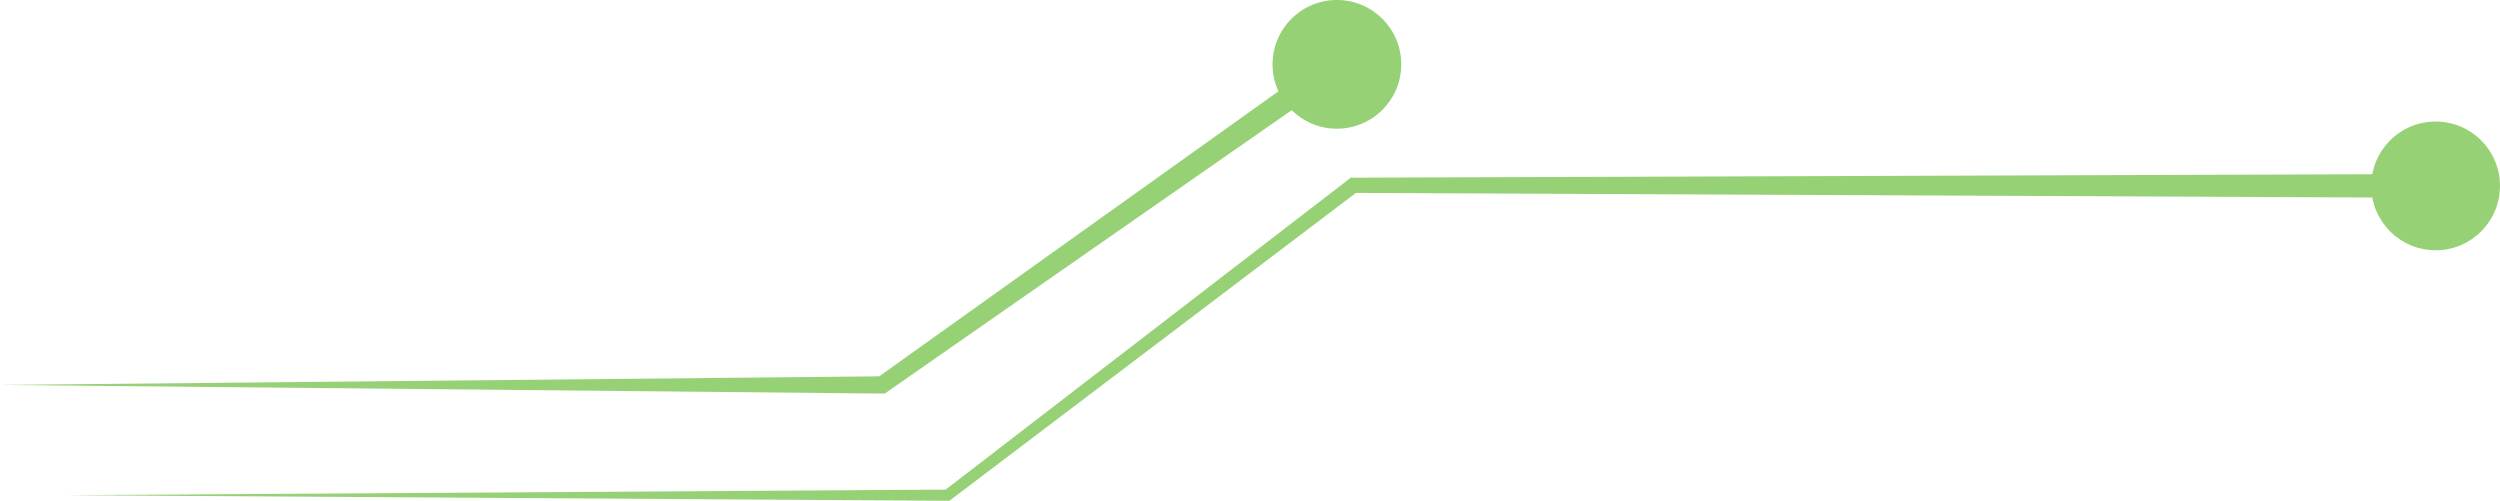 <?xml version="1.0" encoding="UTF-8" standalone="no"?><svg xmlns="http://www.w3.org/2000/svg" xmlns:xlink="http://www.w3.org/1999/xlink" data-name="Layer 1" fill="#000000" height="579.3" preserveAspectRatio="xMidYMid meet" version="1" viewBox="54.0 1213.6 2892.0 579.3" width="2892" zoomAndPan="magnify"><g id="change1_1"><circle cx="2871.54" cy="1428.64" fill="#97d176" r="74.46"/></g><g id="change1_2"><path d="M2872.23 1442.42L1619.61 1436.76 1624.95 1434.95 1154.06 1791.56 1152.29 1792.9 1150.13 1792.89 129.83 1786.43 1150.13 1779.96 1146.21 1781.29 1614.26 1420.94 1616.6 1419.14 1619.61 1419.13 2872.23 1414.85 2872.23 1442.42z" fill="#97d176"/></g><g id="change1_3"><circle cx="1600.53" cy="1288.03" fill="#97d176" r="74.46"/></g><g id="change1_4"><path d="M1608.25 1299.27L1080.06 1667.05 1077.39 1668.91 1074.3 1668.88 54 1658.89 1074.3 1648.9 1068.54 1650.72 1592.36 1276.73 1608.25 1299.27z" fill="#97d176"/></g></svg>